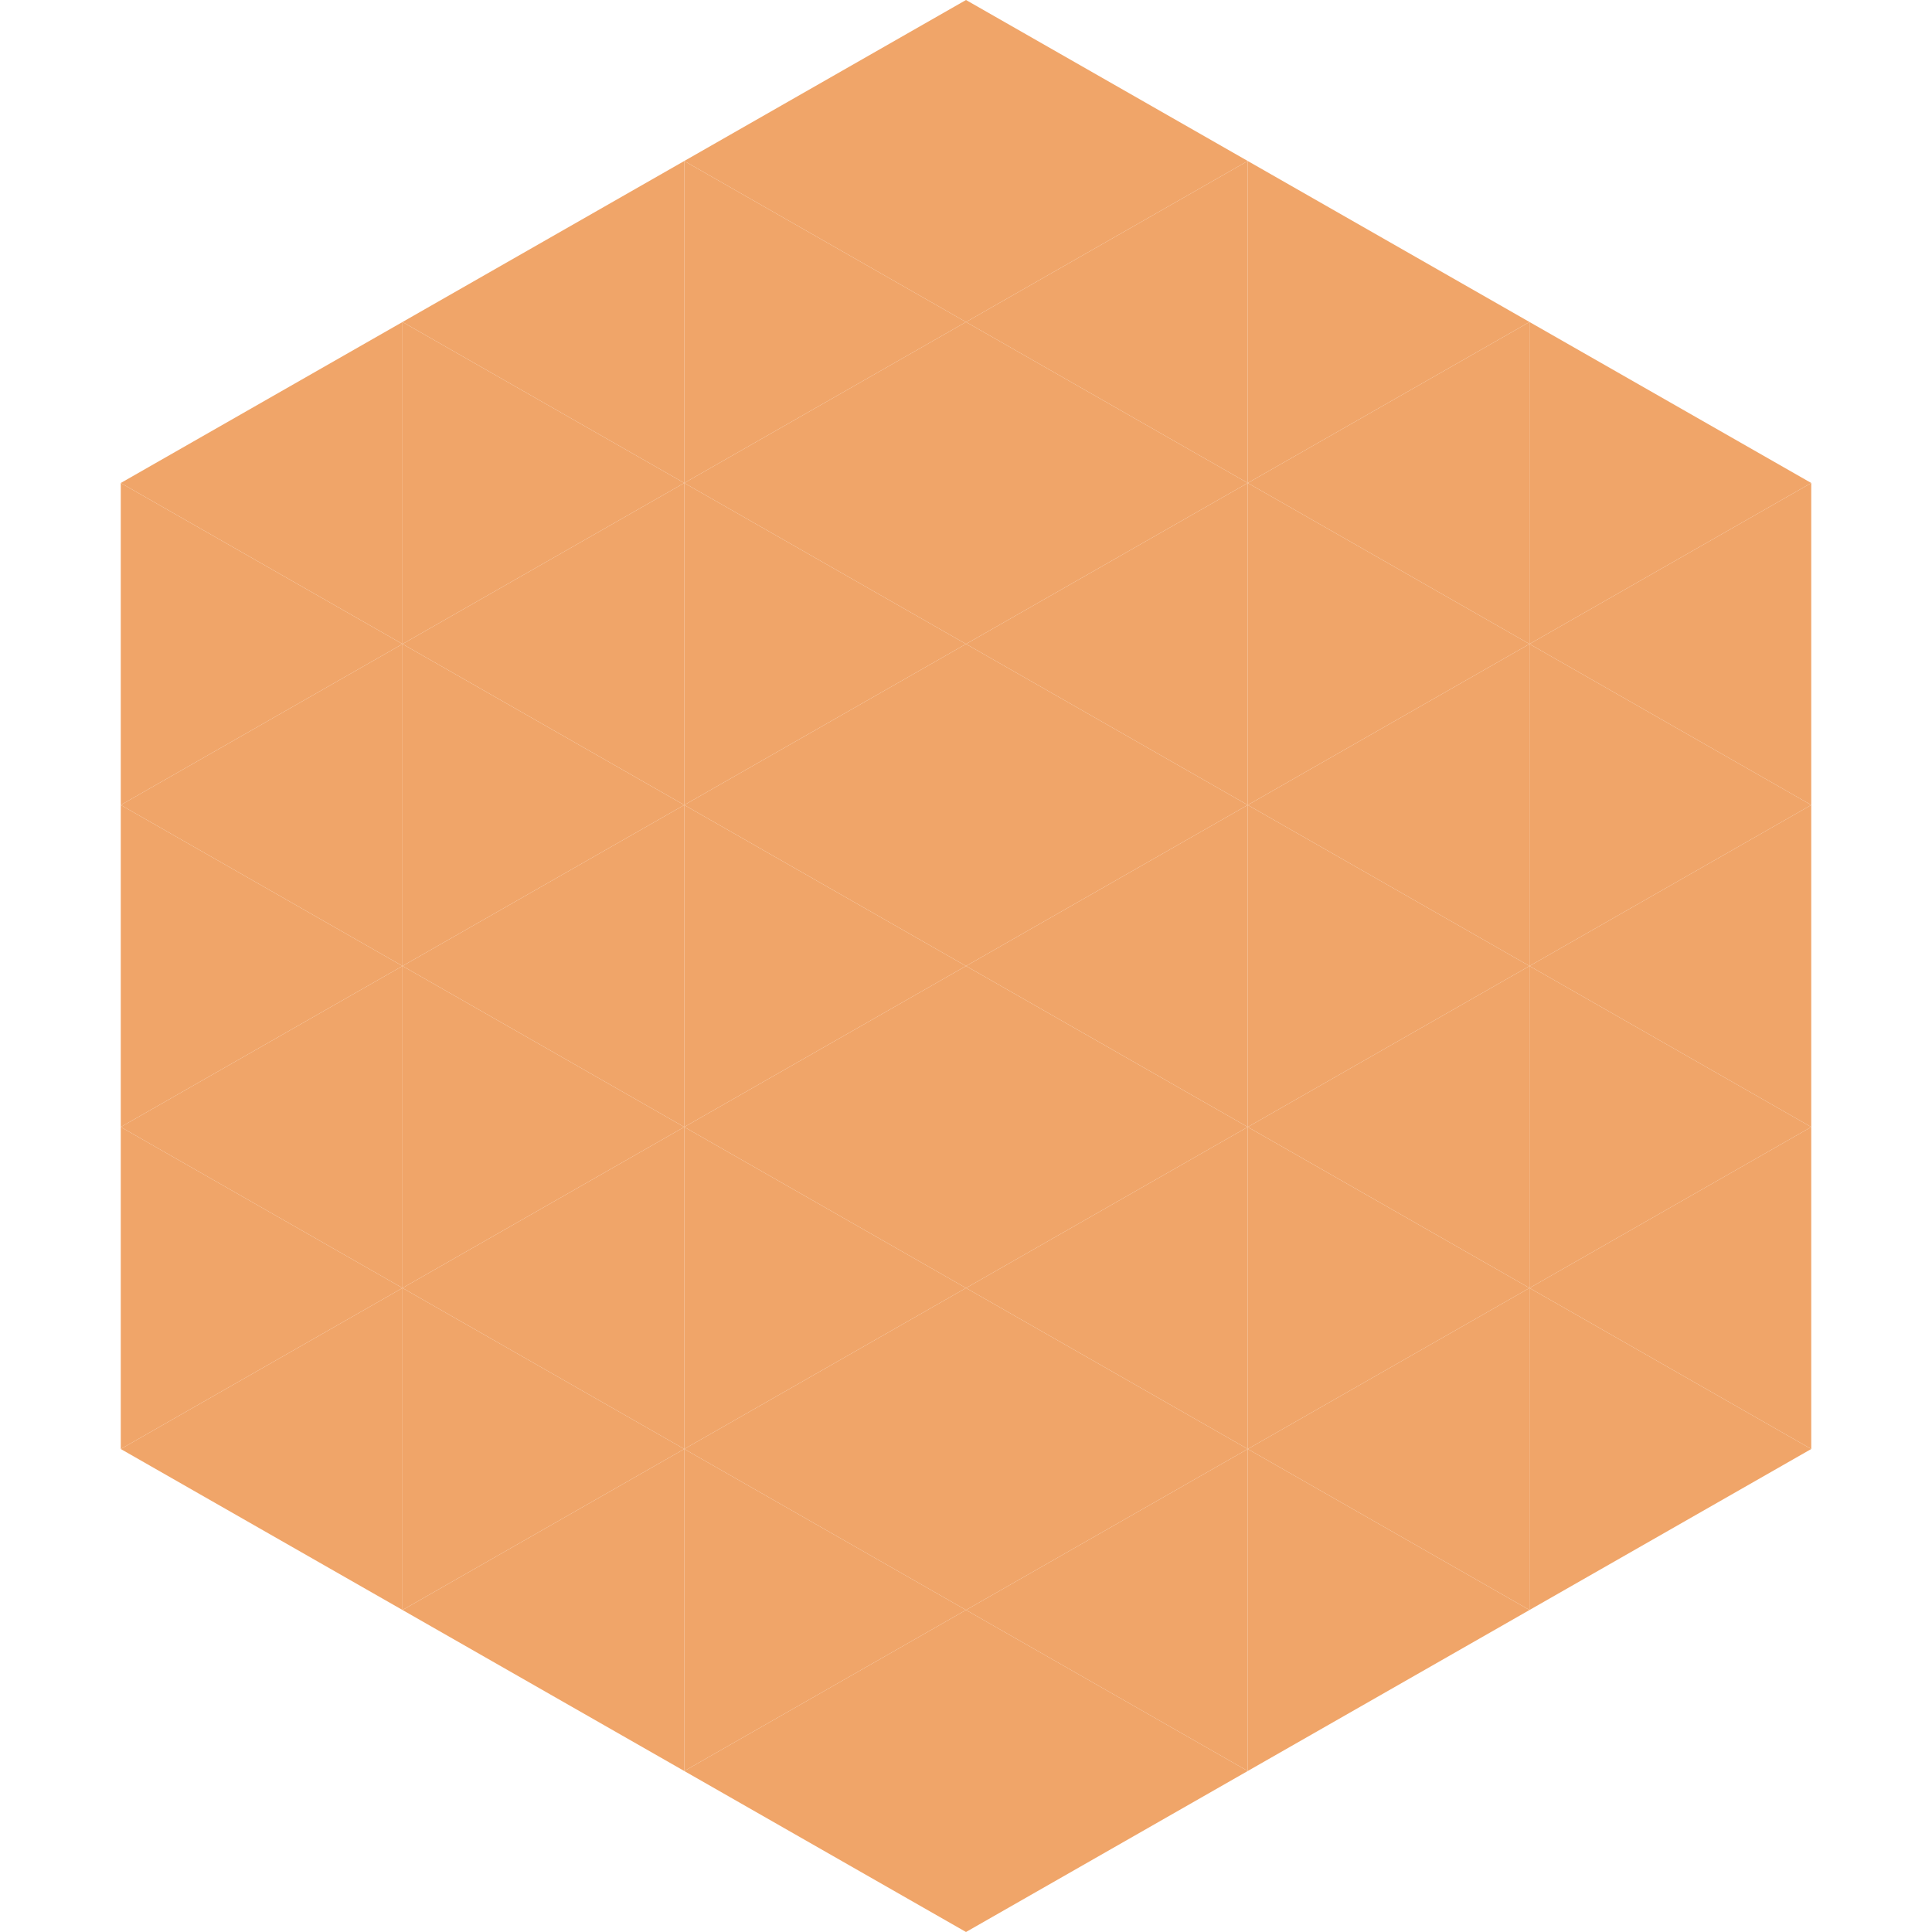 <?xml version="1.0"?>
<!-- Generated by SVGo -->
<svg width="240" height="240"
     xmlns="http://www.w3.org/2000/svg"
     xmlns:xlink="http://www.w3.org/1999/xlink">
<polygon points="50,40 15,60 50,80" style="fill:rgb(240,165,105)" />
<polygon points="190,40 225,60 190,80" style="fill:rgb(240,165,105)" />
<polygon points="15,60 50,80 15,100" style="fill:rgb(240,165,105)" />
<polygon points="225,60 190,80 225,100" style="fill:rgb(240,165,105)" />
<polygon points="50,80 15,100 50,120" style="fill:rgb(240,165,105)" />
<polygon points="190,80 225,100 190,120" style="fill:rgb(240,165,105)" />
<polygon points="15,100 50,120 15,140" style="fill:rgb(240,165,105)" />
<polygon points="225,100 190,120 225,140" style="fill:rgb(240,165,105)" />
<polygon points="50,120 15,140 50,160" style="fill:rgb(240,165,105)" />
<polygon points="190,120 225,140 190,160" style="fill:rgb(240,165,105)" />
<polygon points="15,140 50,160 15,180" style="fill:rgb(240,165,105)" />
<polygon points="225,140 190,160 225,180" style="fill:rgb(240,165,105)" />
<polygon points="50,160 15,180 50,200" style="fill:rgb(240,165,105)" />
<polygon points="190,160 225,180 190,200" style="fill:rgb(240,165,105)" />
<polygon points="15,180 50,200 15,220" style="fill:rgb(255,255,255); fill-opacity:0" />
<polygon points="225,180 190,200 225,220" style="fill:rgb(255,255,255); fill-opacity:0" />
<polygon points="50,0 85,20 50,40" style="fill:rgb(255,255,255); fill-opacity:0" />
<polygon points="190,0 155,20 190,40" style="fill:rgb(255,255,255); fill-opacity:0" />
<polygon points="85,20 50,40 85,60" style="fill:rgb(240,165,105)" />
<polygon points="155,20 190,40 155,60" style="fill:rgb(240,165,105)" />
<polygon points="50,40 85,60 50,80" style="fill:rgb(240,165,105)" />
<polygon points="190,40 155,60 190,80" style="fill:rgb(240,165,105)" />
<polygon points="85,60 50,80 85,100" style="fill:rgb(240,165,105)" />
<polygon points="155,60 190,80 155,100" style="fill:rgb(240,165,105)" />
<polygon points="50,80 85,100 50,120" style="fill:rgb(240,165,105)" />
<polygon points="190,80 155,100 190,120" style="fill:rgb(240,165,105)" />
<polygon points="85,100 50,120 85,140" style="fill:rgb(240,165,105)" />
<polygon points="155,100 190,120 155,140" style="fill:rgb(240,165,105)" />
<polygon points="50,120 85,140 50,160" style="fill:rgb(240,165,105)" />
<polygon points="190,120 155,140 190,160" style="fill:rgb(240,165,105)" />
<polygon points="85,140 50,160 85,180" style="fill:rgb(240,165,105)" />
<polygon points="155,140 190,160 155,180" style="fill:rgb(240,165,105)" />
<polygon points="50,160 85,180 50,200" style="fill:rgb(240,165,105)" />
<polygon points="190,160 155,180 190,200" style="fill:rgb(240,165,105)" />
<polygon points="85,180 50,200 85,220" style="fill:rgb(240,165,105)" />
<polygon points="155,180 190,200 155,220" style="fill:rgb(240,165,105)" />
<polygon points="120,0 85,20 120,40" style="fill:rgb(240,165,105)" />
<polygon points="120,0 155,20 120,40" style="fill:rgb(240,165,105)" />
<polygon points="85,20 120,40 85,60" style="fill:rgb(240,165,105)" />
<polygon points="155,20 120,40 155,60" style="fill:rgb(240,165,105)" />
<polygon points="120,40 85,60 120,80" style="fill:rgb(240,165,105)" />
<polygon points="120,40 155,60 120,80" style="fill:rgb(240,165,105)" />
<polygon points="85,60 120,80 85,100" style="fill:rgb(240,165,105)" />
<polygon points="155,60 120,80 155,100" style="fill:rgb(240,165,105)" />
<polygon points="120,80 85,100 120,120" style="fill:rgb(240,165,105)" />
<polygon points="120,80 155,100 120,120" style="fill:rgb(240,165,105)" />
<polygon points="85,100 120,120 85,140" style="fill:rgb(240,165,105)" />
<polygon points="155,100 120,120 155,140" style="fill:rgb(240,165,105)" />
<polygon points="120,120 85,140 120,160" style="fill:rgb(240,165,105)" />
<polygon points="120,120 155,140 120,160" style="fill:rgb(240,165,105)" />
<polygon points="85,140 120,160 85,180" style="fill:rgb(240,165,105)" />
<polygon points="155,140 120,160 155,180" style="fill:rgb(240,165,105)" />
<polygon points="120,160 85,180 120,200" style="fill:rgb(240,165,105)" />
<polygon points="120,160 155,180 120,200" style="fill:rgb(240,165,105)" />
<polygon points="85,180 120,200 85,220" style="fill:rgb(240,165,105)" />
<polygon points="155,180 120,200 155,220" style="fill:rgb(240,165,105)" />
<polygon points="120,200 85,220 120,240" style="fill:rgb(240,165,105)" />
<polygon points="120,200 155,220 120,240" style="fill:rgb(240,165,105)" />
<polygon points="85,220 120,240 85,260" style="fill:rgb(255,255,255); fill-opacity:0" />
<polygon points="155,220 120,240 155,260" style="fill:rgb(255,255,255); fill-opacity:0" />
</svg>
